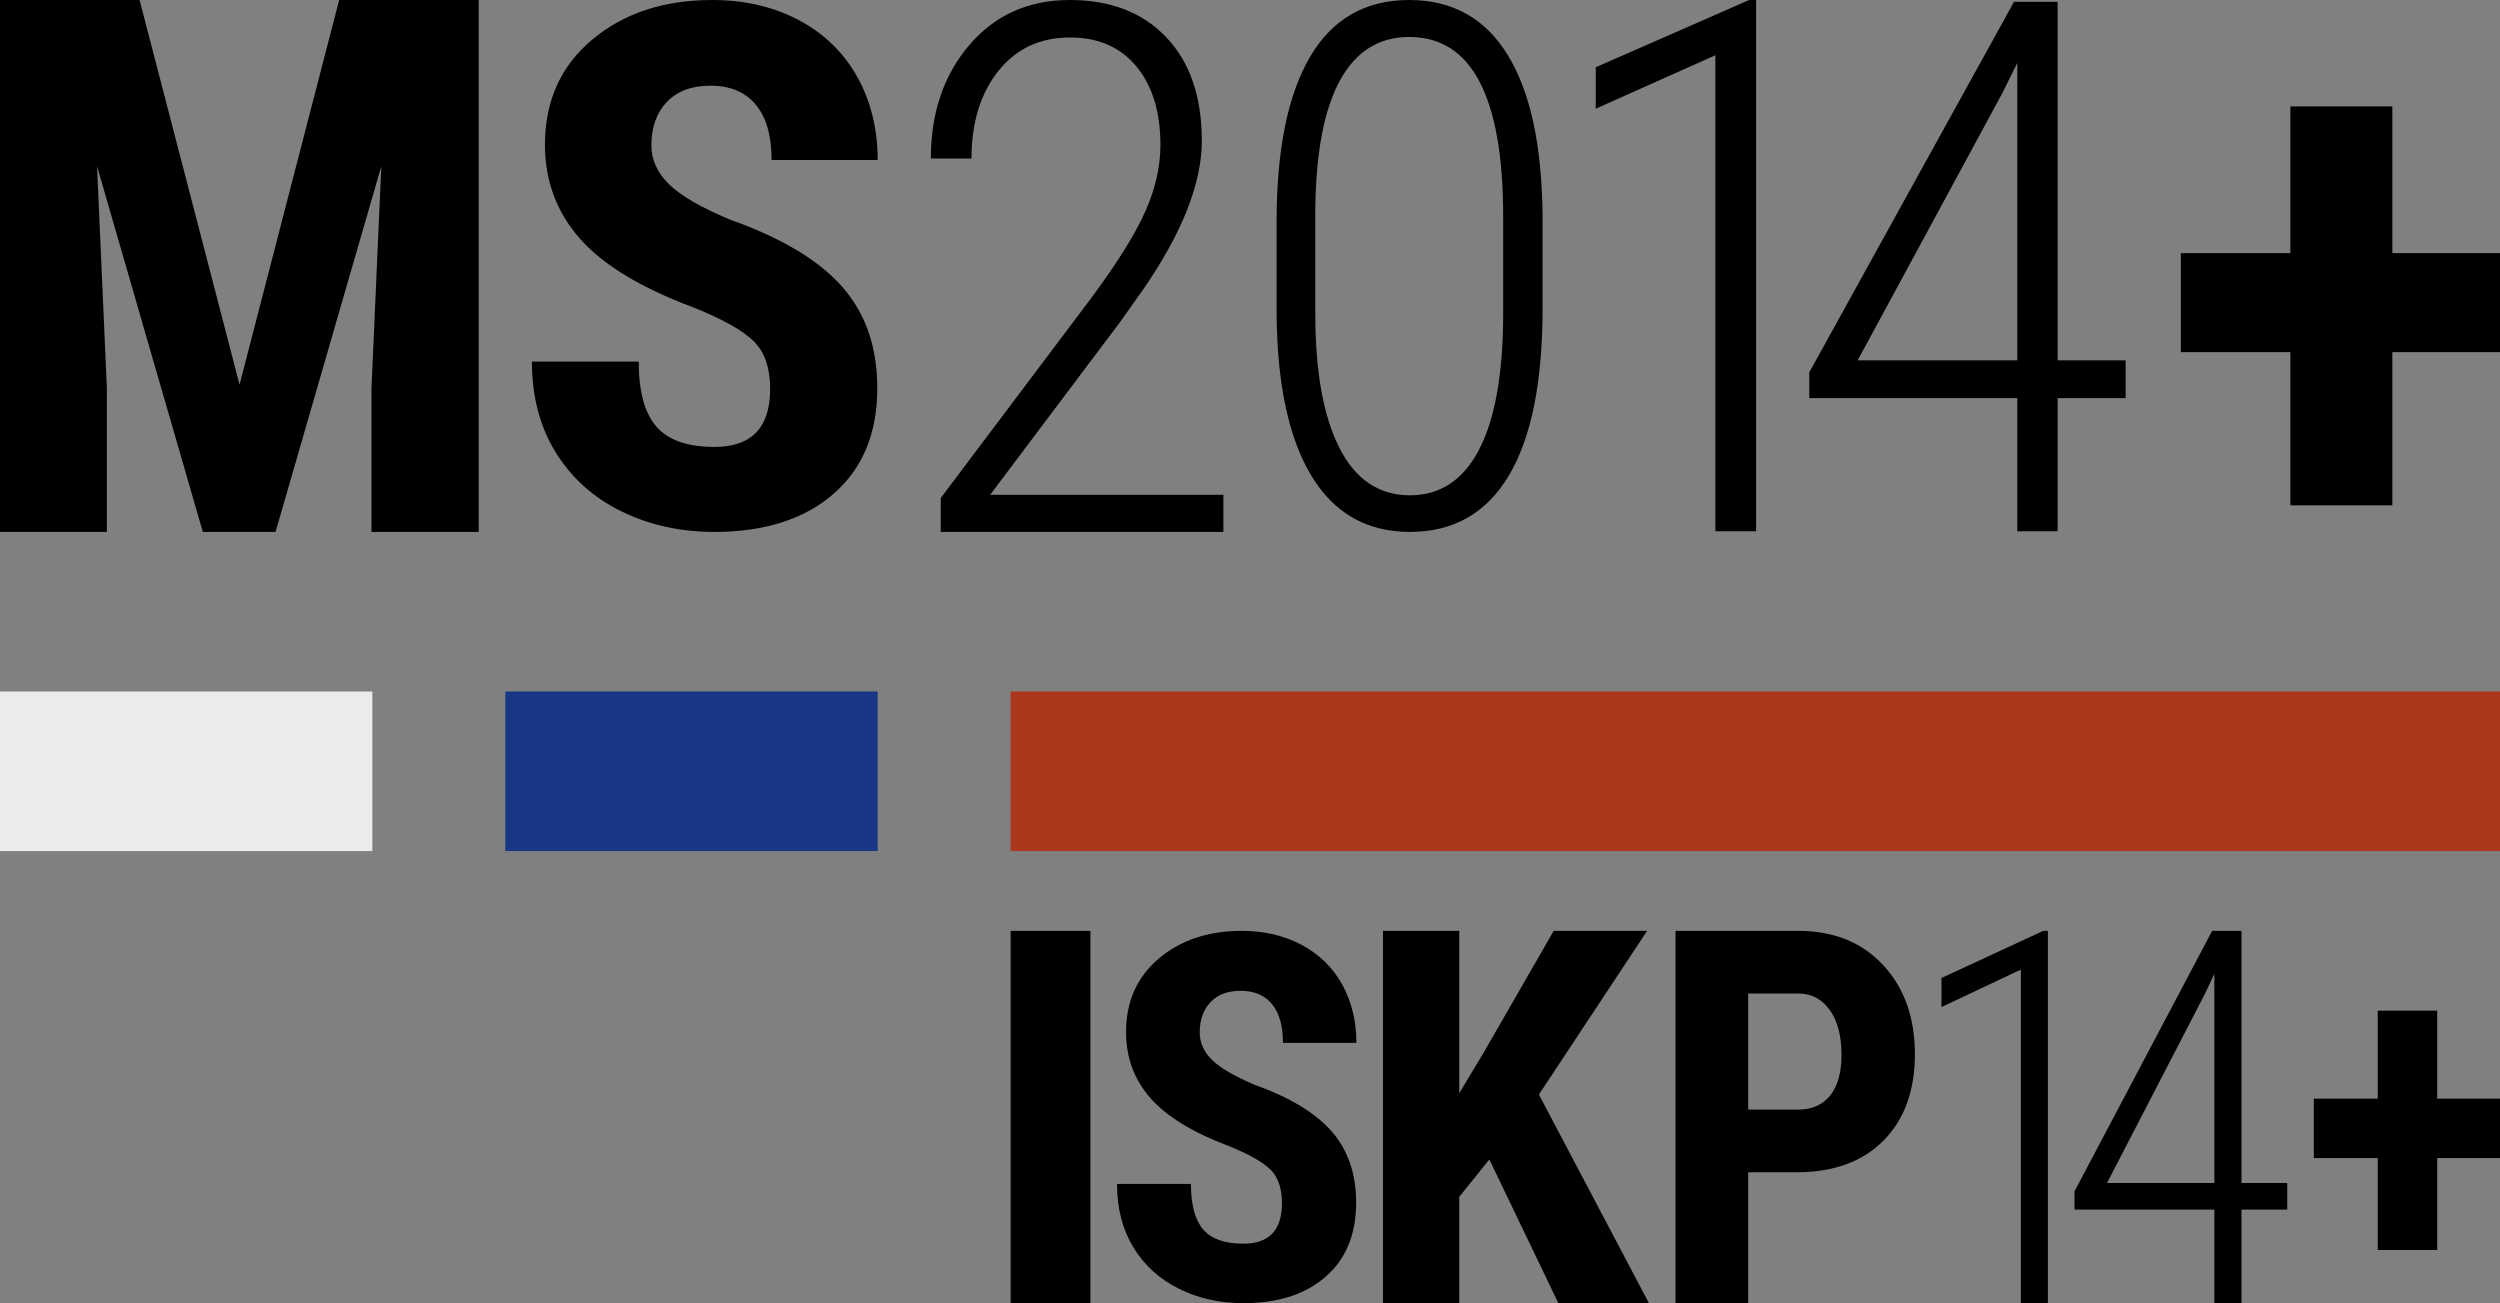 <?xml version="1.0" encoding="UTF-8"?>
<svg width="94px" height="49px" viewBox="0 0 94 49" version="1.1" xmlns="http://www.w3.org/2000/svg" xmlns:xlink="http://www.w3.org/1999/xlink">
    <rect x="0" y="0" width="94" height="49" fill="#808080" stroke="none"/>
    <title>ms2014iskp14</title>
    <g id="ms2014iskp14" stroke="none" stroke-width="1" fill="none" fill-rule="evenodd">
        <polygon id="Fill-8" fill="#EBEBEB" points="0 32 14 32 14 26 0 26"></polygon>
        <polygon id="Fill-9" fill="#183885" points="19 32 33 32 33 26 19 26"></polygon>
        <polygon id="Fill-10" fill="#AB381C" points="38 32 94 32 94 26 38 26"></polygon>
        <path d="M41,35 L41,49 L38,49 L38,35 L41,35 Z M46.693,35 C47.535,35 48.286,35.176 48.946,35.529 C49.605,35.881 50.113,36.379 50.468,37.021 C50.823,37.664 51,38.394 51,39.211 L48.239,39.211 C48.239,38.575 48.102,38.09 47.829,37.756 C47.556,37.422 47.161,37.255 46.646,37.255 C46.162,37.255 45.785,37.397 45.515,37.681 C45.245,37.965 45.11,38.347 45.11,38.828 C45.11,39.202 45.261,39.54 45.562,39.843 C45.864,40.145 46.398,40.459 47.164,40.783 C48.503,41.264 49.475,41.853 50.081,42.552 C50.687,43.251 50.991,44.14 50.991,45.219 C50.991,46.405 50.611,47.331 49.85,47.999 C49.09,48.666 48.057,49 46.75,49 C45.864,49 45.057,48.819 44.328,48.457 C43.599,48.095 43.029,47.578 42.617,46.904 C42.206,46.23 42,45.434 42,44.517 L44.78,44.517 C44.78,45.303 44.934,45.874 45.242,46.23 C45.55,46.586 46.052,46.763 46.75,46.763 C47.717,46.763 48.201,46.255 48.201,45.238 C48.201,44.683 48.058,44.263 47.772,43.979 C47.486,43.695 46.966,43.401 46.213,43.095 C44.837,42.577 43.847,41.97 43.244,41.275 C42.641,40.579 42.339,39.757 42.339,38.809 C42.339,37.661 42.749,36.739 43.569,36.043 C44.389,35.348 45.43,35 46.693,35 Z M54.868,35 L54.868,41.106 L55.776,39.596 L58.419,35 L61.932,35 L57.863,41.154 L62,49 L58.595,49 L56,43.596 L54.868,45 L54.868,49 L52,49 L52,35 L54.868,35 Z M67.607,35 C68.944,35 70.011,35.429 70.806,36.288 C71.602,37.147 72,38.263 72,39.635 C72,41.006 71.607,42.09 70.82,42.885 C70.034,43.68 68.944,44.077 67.551,44.077 L65.731,44.077 L65.731,49 L63,49 L63,35 L67.607,35 Z M84.28,35 L84.28,44.481 L86,44.481 L86,45.481 L84.28,45.481 L84.28,49 L83.26,49 L83.26,45.481 L78,45.481 L78,44.798 L83.177,35 L84.28,35 Z M77,35 L77,49 L75.984,49 L75.984,36.457 L73,37.865 L73,36.773 L76.828,35 L77,35 Z M91.639,38 L91.639,41.311 L94,41.311 L94,43.544 L91.639,43.544 L91.639,47 L89.403,47 L89.403,43.544 L87,43.544 L87,41.311 L89.403,41.311 L89.403,38 L91.639,38 Z M83.26,36.615 L82.892,37.394 L79.223,44.481 L83.26,44.481 L83.26,36.615 Z M67.635,37.356 L65.731,37.356 L65.731,41.721 L67.607,41.721 C68.127,41.721 68.529,41.545 68.814,41.192 C69.099,40.84 69.241,40.327 69.241,39.654 C69.241,38.955 69.096,38.399 68.805,37.986 C68.514,37.572 68.124,37.362 67.635,37.356 Z M5.248,0 L9.007,14.464 L12.752,0 L18,0 L18,20 L13.968,20 L13.968,14.588 L14.337,6.25 L10.36,20 L7.626,20 L3.649,6.25 L4.018,14.588 L4.018,20 L0,20 L0,0 L5.248,0 Z M26.779,0 C27.995,0 29.08,0.252 30.032,0.755 C30.985,1.259 31.718,1.97 32.231,2.888 C32.744,3.806 33,4.848 33,6.016 L29.012,6.016 C29.012,5.107 28.814,4.414 28.419,3.937 C28.025,3.46 27.455,3.222 26.711,3.222 C26.012,3.222 25.468,3.425 25.077,3.83 C24.687,4.236 24.492,4.782 24.492,5.468 C24.492,6.003 24.71,6.486 25.146,6.918 C25.581,7.351 26.353,7.799 27.46,8.262 C29.393,8.948 30.797,9.791 31.673,10.789 C32.549,11.787 32.986,13.057 32.986,14.599 C32.986,16.292 32.437,17.616 31.339,18.57 C30.241,19.523 28.748,20 26.861,20 C25.581,20 24.415,19.742 23.362,19.225 C22.31,18.708 21.486,17.968 20.892,17.005 C20.297,16.043 20,14.906 20,13.596 L24.016,13.596 C24.016,14.719 24.238,15.535 24.683,16.043 C25.127,16.551 25.853,16.805 26.861,16.805 C28.258,16.805 28.957,16.078 28.957,14.626 C28.957,13.832 28.751,13.233 28.338,12.828 C27.925,12.422 27.174,12.001 26.085,11.564 C24.097,10.824 22.668,9.958 21.797,8.964 C20.926,7.97 20.49,6.796 20.49,5.441 C20.49,3.801 21.082,2.484 22.266,1.491 C23.451,0.497 24.955,0 26.779,0 Z M40.232,0 C41.755,0 42.962,0.467 43.852,1.402 C44.743,2.337 45.188,3.636 45.188,5.298 C45.188,6.879 44.463,8.726 43.013,10.84 L42.131,12.087 L37.23,18.604 L46,18.604 L46,20 L35.372,20 L35.372,18.726 L41.071,11.152 C42.026,9.86 42.691,8.79 43.068,7.94 C43.444,7.091 43.632,6.26 43.632,5.447 C43.632,4.21 43.331,3.227 42.73,2.5 C42.129,1.773 41.296,1.409 40.232,1.409 C39.103,1.409 38.203,1.832 37.533,2.676 C36.863,3.521 36.528,4.616 36.528,5.962 L35,5.962 C35,4.246 35.482,2.823 36.446,1.694 C37.409,0.565 38.671,0 40.232,0 Z M52.987,0 C54.609,0 55.844,0.689 56.69,2.066 C57.537,3.443 57.974,5.45 58,8.088 L58,11.604 C58,14.367 57.579,16.457 56.737,17.874 C55.895,19.291 54.653,20 53.013,20 C51.391,20 50.154,19.294 49.303,17.881 C48.452,16.468 48.018,14.43 48,11.765 L48,8.342 C48,5.633 48.419,3.565 49.257,2.139 C50.094,0.713 51.338,0 52.987,0 Z M66.029,0 L66.029,19.975 L64.498,19.975 L64.498,2.078 L60,4.088 L60,2.529 L65.77,0 L66.029,0 Z M77.367,0.068 L77.367,13.549 L79.924,13.549 L79.924,14.971 L77.367,14.971 L77.367,19.975 L75.85,19.975 L75.85,14.971 L68.029,14.971 L68.029,14 L75.727,0.068 L77.367,0.068 Z M89.952,4 L89.952,9.519 L94,9.519 L94,13.241 L89.952,13.241 L89.952,19 L86.119,19 L86.119,13.241 L82,13.241 L82,9.519 L86.119,9.519 L86.119,4 L89.952,4 Z M52.987,1.39 C51.849,1.39 50.983,1.932 50.388,3.015 C49.792,4.098 49.481,5.709 49.455,7.848 L49.455,11.791 C49.455,13.966 49.757,15.648 50.361,16.838 C50.965,18.028 51.849,18.623 53.013,18.623 C54.142,18.623 55.004,18.059 55.599,16.932 C56.194,15.804 56.501,14.149 56.519,11.965 L56.519,8.128 C56.519,5.9 56.225,4.22 55.639,3.088 C55.052,1.956 54.168,1.39 52.987,1.39 Z M75.85,2.365 L75.303,3.473 L69.848,13.549 L75.85,13.549 L75.85,2.365 Z" id="Combined-Shape" fill="#000000" fill-rule="nonzero"></path>
    </g>
</svg>
